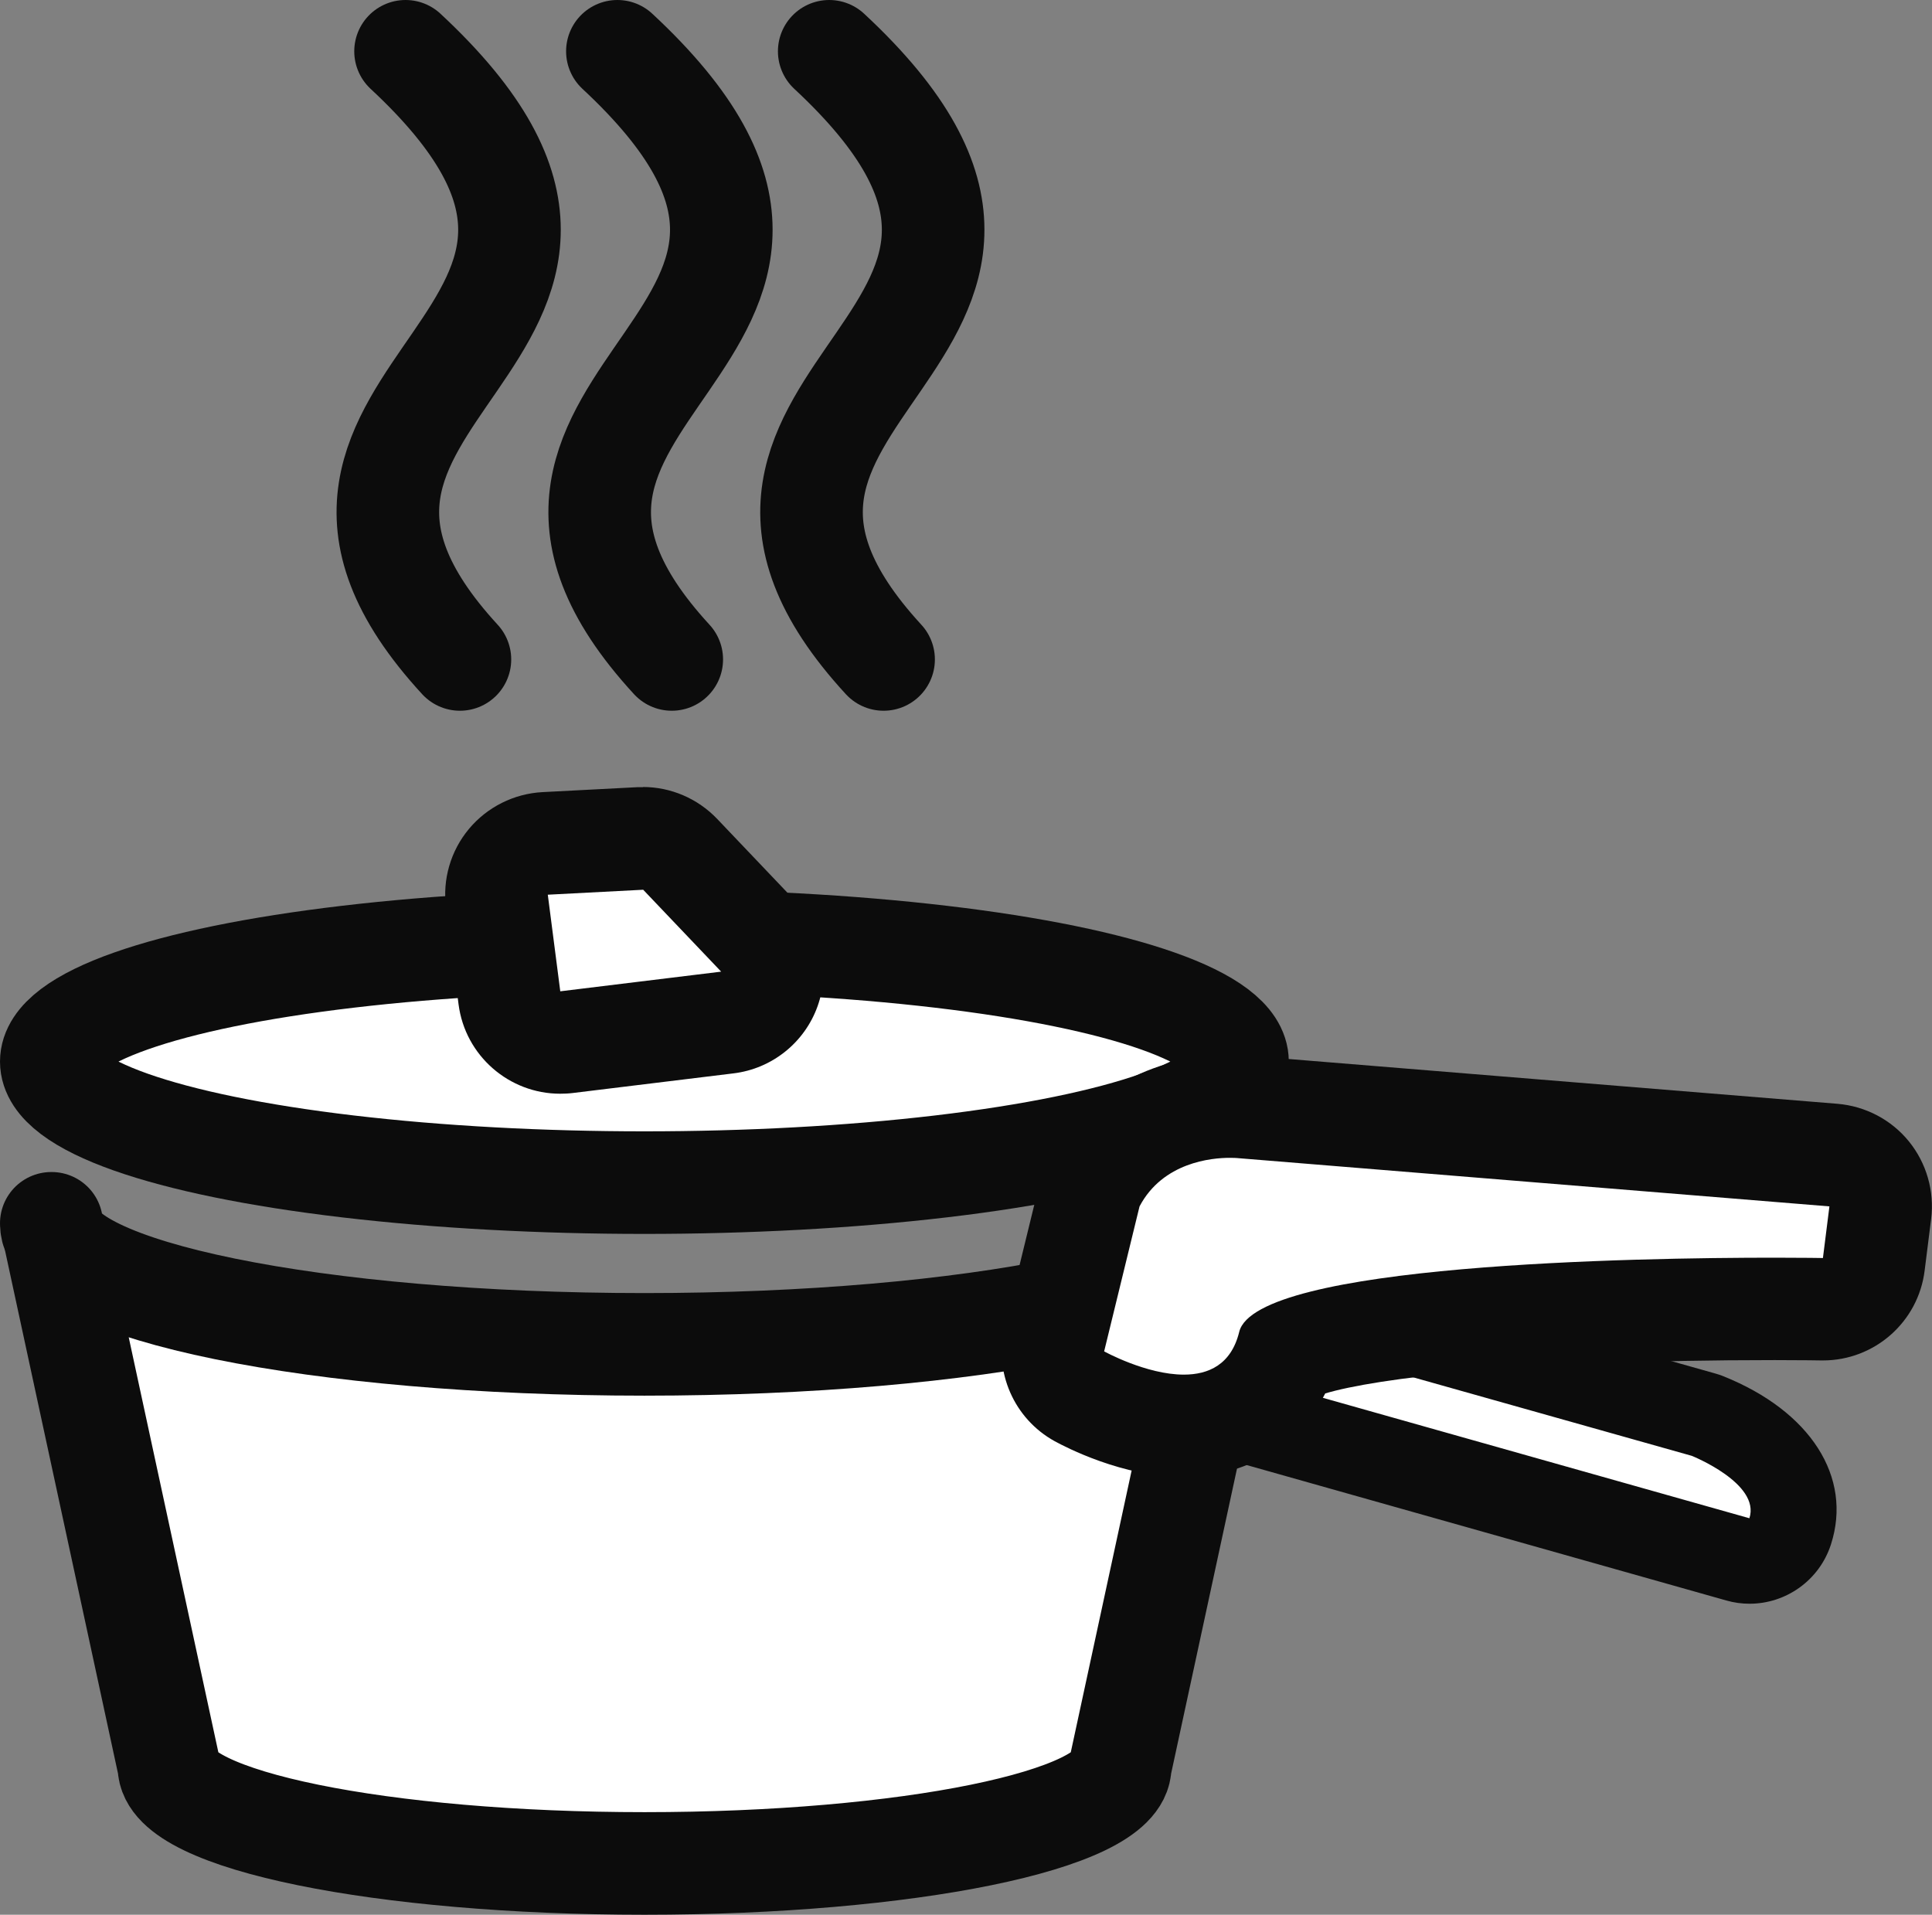 <?xml version="1.0" encoding="UTF-8"?>
<svg id="_レイヤー_2" data-name="レイヤー 2" xmlns="http://www.w3.org/2000/svg" viewBox="0 0 113 111.99">
  <rect x="0" y="0" width="113" height="111.99" fill="#808080" stroke="none"/>
  <defs>
    <style>
      .cls-1, .cls-2 {
        fill: #fff;
      }

      .cls-3 {
        fill: #0c0c0c;
      }

      .cls-2, .cls-4 {
        stroke: #0c0c0c;
        stroke-linecap: round;
        stroke-linejoin: round;
        stroke-width: 6px;
      }

      .cls-4 {
        fill: none;
      }
    </style>
  </defs>
  <g id="_完成_太め塗りなし" data-name="完成・太め塗りなし">
    <g>
      <path class="cls-2" d="m3,71.55c0,3.91,15.53,7.08,34.69,7.08s34.69-3.17,34.69-7.08l-6.86,31.76c0,3.14-12.46,5.68-27.82,5.68s-27.82-2.54-27.82-5.68l-6.86-31.76Z"/>
      <ellipse class="cls-2" cx="37.69" cy="62.09" rx="34.69" ry="7.08"/>
      <g>
        <path class="cls-1" d="m32.78,60.97c-1.49,0-2.78-1.1-2.97-2.61l-.73-5.65c-.11-.83.14-1.67.67-2.31.54-.64,1.31-1.03,2.15-1.08l5.57-.29c.05,0,.1,0,.16,0,.82,0,1.6.33,2.17.93l4.57,4.8c.78.82,1.04,2.01.65,3.08-.38,1.07-1.33,1.83-2.46,1.97l-9.41,1.15c-.12.02-.25.02-.37.02Z"/>
        <path class="cls-3" d="m37.61,52.03l4.57,4.8-9.41,1.15-.73-5.65,5.57-.29m0-6c-.1,0-.21,0-.31,0l-5.57.29c-1.67.09-3.23.87-4.3,2.15-1.07,1.28-1.56,2.96-1.34,4.61l.73,5.65c.39,3.02,2.97,5.23,5.94,5.23.24,0,.49-.01.73-.04l9.41-1.15c2.25-.27,4.16-1.8,4.92-3.93s.26-4.52-1.31-6.16l-4.57-4.8c-1.14-1.19-2.71-1.86-4.34-1.86h0Z"/>
      </g>
      <g>
        <path class="cls-1" d="m102.33,91.3c-.23,0-.45-.03-.68-.09l-33.15-9.36c-.99-.28-1.71-1.14-1.81-2.16s.43-2,1.35-2.47l3.37-1.73c.36-.18.75-.28,1.14-.28.23,0,.46.03.68.09l26.4,7.44c.08.02.17.05.25.08,2.86,1.14,5.84,3.59,4.82,6.74-.34,1.06-1.32,1.73-2.38,1.73Z"/>
        <path class="cls-3" d="m72.55,77.71l26.4,7.44s4.03,1.61,3.37,3.65l-33.15-9.36,3.37-1.73m0-5c-.79,0-1.57.19-2.28.55l-3.37,1.73c-1.83.94-2.9,2.9-2.69,4.94.2,2.05,1.64,3.76,3.62,4.32l33.15,9.36c.45.13.91.19,1.36.19,2.12,0,4.08-1.36,4.76-3.47,1.27-3.94-1.2-7.79-6.28-9.83-.16-.07-.33-.12-.5-.17l-26.4-7.44c-.44-.13-.9-.19-1.36-.19h0Z"/>
      </g>
      <g>
        <path class="cls-1" d="m69.24,83.4c-2.89,0-5.79-1.55-6.11-1.73-1.19-.65-1.79-2.02-1.46-3.34l2.07-8.48c.06-.24.15-.47.26-.69,1.47-2.78,4.43-4.44,7.92-4.44.42,0,.67.03.67.03l34.65,2.82c.82.07,1.57.46,2.08,1.1s.75,1.45.65,2.26l-.38,3.02c-.19,1.5-1.47,2.63-2.98,2.63-.02,0-.03,0-.05,0-.01,0-1.06-.02-2.77-.02-16.81,0-26.42,1.33-28.57,2.61-.87,2.66-3.07,4.23-6,4.23Z"/>
        <path class="cls-3" d="m71.92,67.72c.24,0,.39.01.39.01l34.69,2.83-.38,3.02s-1.07-.02-2.82-.02c-8,0-30.35.36-31.32,4.34-.47,1.92-1.8,2.5-3.24,2.5-2.2,0-4.66-1.36-4.66-1.36l2.07-8.48c1.37-2.59,4.23-2.84,5.27-2.84m0-6c-4.62,0-8.57,2.26-10.57,6.03-.23.44-.41.9-.53,1.38l-2.07,8.48c-.64,2.63.56,5.37,2.93,6.68.64.35,3.99,2.1,7.56,2.1s6.72-1.83,8.27-4.89c2.94-.88,11.42-1.95,26.29-1.95,1.67,0,2.7.02,2.72.02.03,0,.06,0,.1,0,3.02,0,5.58-2.25,5.95-5.26l.38-3.02c.2-1.62-.27-3.26-1.3-4.53-1.03-1.27-2.54-2.06-4.17-2.2l-34.67-2.83c-.18-.02-.49-.03-.89-.03h0Z"/>
      </g>
      <path class="cls-4" d="m23.72,3c18.1,16.83-11.43,19.69,3.18,35.57"/>
      <path class="cls-4" d="m36.11,3c18.1,16.83-11.43,19.69,3.18,35.57"/>
      <path class="cls-4" d="m48.5,3c18.1,16.83-11.43,19.69,3.18,35.57"/>
    </g>
  </g>
</svg>